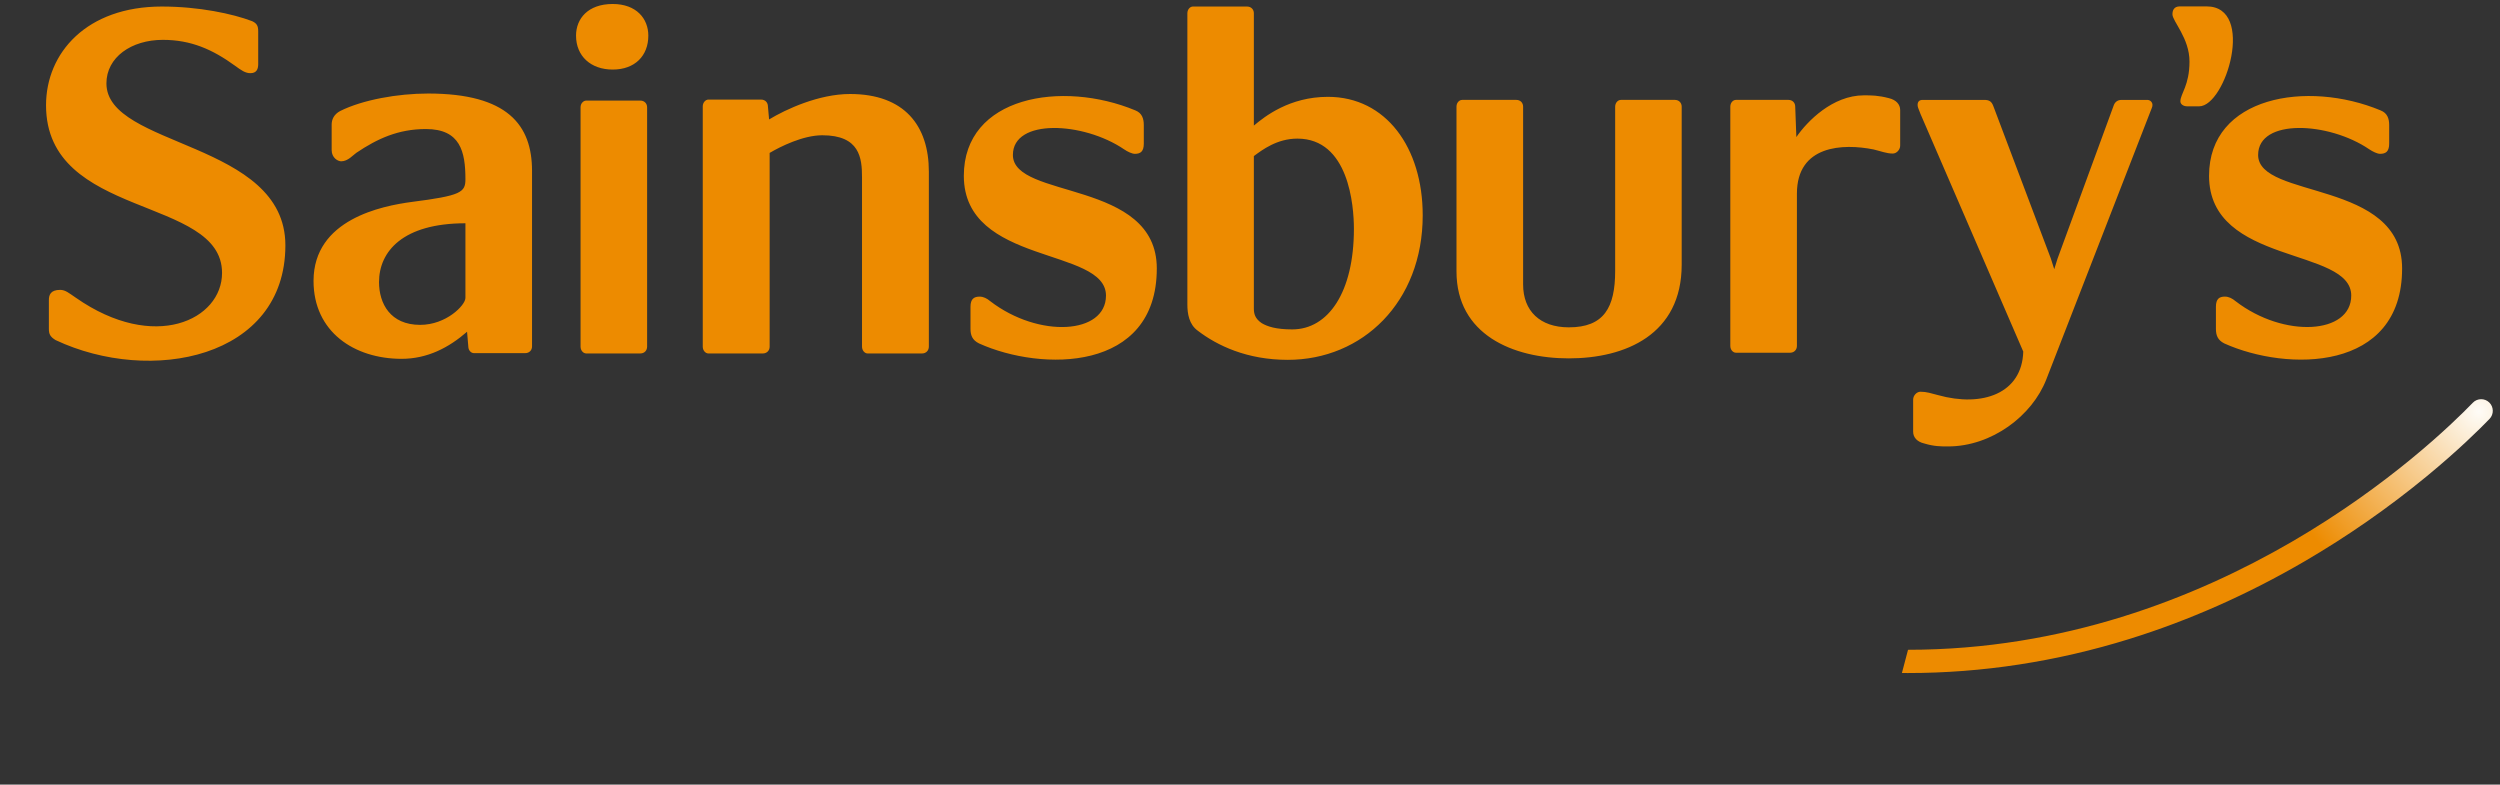 <?xml version="1.0" encoding="UTF-8" standalone="no"?>
<!-- Created with Inkscape (http://www.inkscape.org/) -->

<svg
   xmlns:dc="http://purl.org/dc/elements/1.1/"
   xmlns:cc="http://creativecommons.org/ns#"
   xmlns:rdf="http://www.w3.org/1999/02/22-rdf-syntax-ns#"
   xmlns:svg="http://www.w3.org/2000/svg"
   xmlns="http://www.w3.org/2000/svg"
   xmlns:sodipodi="http://sodipodi.sourceforge.net/DTD/sodipodi-0.dtd"
   xmlns:inkscape="http://www.inkscape.org/namespaces/inkscape"
   width="188"
   height="59"
   id="svg3158"
   version="1.1"
   inkscape:version="0.48.4 r9939"
   sodipodi:docname="New document 3">
  <rect width="100%" height="100%" fill="#333333" stroke="none"/>
  <defs
     id="defs3160">
    <clipPath
       clipPathUnits="userSpaceOnUse"
       id="clipPath102">
      <path
         inkscape:connector-curvature="0"
         d="m 0,71.815 178.921,0 L 178.921,0 0,0 0,71.815 z"
         id="path104" />
    </clipPath>
    <clipPath
       clipPathUnits="userSpaceOnUse"
       id="clipPath50">
      <path
         inkscape:connector-curvature="0"
         d="m 34.003,26.232 c -3.534,-0.817 -6.685,-1.855 -9.368,-3.086 l 0,0 c -2.779,-1.275 -5.124,-2.79 -6.967,-4.501 l 0,0 C 15.736,16.851 14.446,14.801 13.94,12.714 l 0,0 C 13.797,12.127 13.708,11.548 13.708,10.99 l 0,0 c 0,-0.379 0.017,-1.05 0.712,-1.05 l 0,0 c 0.696,0 0.688,0.754 0.688,1.1 l 0,0 c 0,0.434 0.08,0.883 0.191,1.344 l 0,0 c 0.441,1.819 1.59,3.629 3.32,5.235 l 0,0 c 3.447,3.201 8.728,5.641 15.698,7.25 l 0,0 c 6.689,1.544 14.937,2.328 24.514,2.328 l 0,0 c 18.198,0 32.161,-3.66 44.481,-6.891 l 0,0 c 9.103,-2.387 16.965,-4.447 24.56,-4.447 l 0,0 c 0.069,0 0.139,0 0.208,10e-4 l 0,0 0,1.398 -0.208,0 c -7.415,0 -15.196,2.04 -24.206,4.401 l 0,0 c -5.947,1.559 -12.687,3.327 -20.074,4.661 l 0,0 c -8.469,1.531 -16.567,2.275 -24.761,2.275 l 0,0 c -9.684,0 -18.037,-0.795 -24.828,-2.363"
         id="path52" />
    </clipPath>
    <mask
       maskUnits="userSpaceOnUse"
       x="0"
       y="0"
       width="1"
       height="1"
       id="mask72">
      <g
         id="g74">
        <g
           id="g76">
          <g
             id="g78">
            <g
               id="g80">
              <path
                 inkscape:connector-curvature="0"
                 d="m -32768,32767 65535,0 0,-65534 -65535,0 0,65534 z"
                 style="fill:url(#linearGradient62);stroke:none"
                 id="path82" />
            </g>
          </g>
        </g>
      </g>
    </mask>
    <linearGradient
       x1="0"
       y1="0"
       x2="1"
       y2="0"
       gradientUnits="userSpaceOnUse"
       gradientTransform="matrix(111.575,21.244,21.244,-111.575,14.159,8.338)"
       spreadMethod="pad"
       id="linearGradient62">
      <stop
         style="stop-opacity:0;stop-color:#ffffff"
         offset="0"
         id="stop64" />
      <stop
         style="stop-opacity:0.5;stop-color:#ffffff"
         offset="0.15"
         id="stop66" />
      <stop
         style="stop-opacity:1;stop-color:#ffffff"
         offset="0.5"
         id="stop68" />
      <stop
         style="stop-opacity:1;stop-color:#ffffff"
         offset="1"
         id="stop70" />
    </linearGradient>
    <linearGradient
       x1="0"
       y1="0"
       x2="1"
       y2="0"
       gradientUnits="userSpaceOnUse"
       gradientTransform="matrix(111.575,21.244,21.244,-111.575,14.159,8.338)"
       spreadMethod="pad"
       id="linearGradient88">
      <stop
         style="stop-opacity:1;stop-color:#ed8b00"
         offset="0"
         id="stop90" />
      <stop
         style="stop-opacity:1;stop-color:#ed8b00"
         offset="0.5"
         id="stop92" />
      <stop
         style="stop-opacity:1;stop-color:#ed8b00"
         offset="1"
         id="stop94" />
    </linearGradient>
    <clipPath
       clipPathUnits="userSpaceOnUse"
       id="clipPath38">
      <path
         inkscape:connector-curvature="0"
         d="m 0,71.815 178.921,0 L 178.921,0 0,0 0,71.815 z"
         id="path40" />
    </clipPath>
    <radialGradient
       fx="0"
       fy="0"
       cx="0"
       cy="0"
       r="1"
       gradientUnits="userSpaceOnUse"
       gradientTransform="matrix(-10.96,-8.47,-8.47,10.96,162.204,31.58)"
       spreadMethod="pad"
       id="radialGradient24">
      <stop
         style="stop-opacity:1;stop-color:#fefcf7"
         offset="0"
         id="stop26" />
      <stop
         style="stop-opacity:1;stop-color:#ed8b00"
         offset="0.9"
         id="stop28" />
      <stop
         style="stop-opacity:1;stop-color:#ed8b00"
         offset="1"
         id="stop30" />
    </radialGradient>
  </defs>
  <sodipodi:namedview
     id="base"
     pagecolor="#ffffff"
     bordercolor="#666666"
     borderopacity="1.0"
     inkscape:pageopacity="0.0"
     inkscape:pageshadow="2"
     inkscape:zoom="3.959798"
     inkscape:cx="124.41704"
     inkscape:cy="27.994269"
     inkscape:document-units="px"
     inkscape:current-layer="g98"
     showgrid="false"
     inkscape:window-width="1920"
     inkscape:window-height="1017"
     inkscape:window-x="-8"
     inkscape:window-y="-8"
     inkscape:window-maximized="1" />
  <g
     inkscape:label="Layer 1"
     inkscape:groupmode="layer"
     id="layer1"
     transform="translate(0,-993.362)">
    <g
       transform="matrix(1.25,0,0,-1.25,-16.356,1063.798)"
       id="g12">
      <g
         id="g14">
        <g
           id="g20">
          <g
             id="g22">
            <path
               inkscape:connector-curvature="0"
               d="M 161.85,32.121 C 159.452,29.638 146.548,17.258 127.872,17.258 l 0,0 -0.368,-1.397 c 0.123,-0.002 0.246,-0.002 0.368,-0.002 l 0,0 c 4.454,0 8.929,0.687 13.3,2.044 l 0,0 c 3.592,1.114 7.142,2.686 10.552,4.674 l 0,0 c 2.584,1.506 5.063,3.233 7.37,5.133 l 0,0 c 1.871,1.542 3.16,2.816 3.762,3.438 l 0,0 c 0.267,0.279 0.259,0.721 -0.018,0.989 l 0,0 c -0.136,0.131 -0.311,0.197 -0.486,0.197 l 0,0 c -0.183,0 -0.366,-0.071 -0.502,-0.213"
               style="fill:url(#radialGradient24);stroke:none"
               id="path32" />
          </g>
        </g>
      </g>
    </g>
    <g
       transform="matrix(1.25,0,0,-1.25,-16.356,1063.798)"
       id="g34">
      <g
         id="g36"
         clip-path="url(#clipPath38)">
        <g
           id="g42"
           transform="translate(145.831,55.964)">
          <path
             inkscape:connector-curvature="0"
             d="m 0,0 -1.612,0 c -0.371,0 -0.44,-0.273 -0.44,-0.478 0,-0.414 1.026,-1.434 1.026,-2.84 0,-1.432 -0.548,-1.948 -0.548,-2.391 0,-0.17 0.169,-0.303 0.414,-0.303 l 0.713,0 C 1.156,-6.012 2.965,0 0,0 m 3.103,-8.936 c 0,2.209 4.247,2.003 6.687,0.338 0.207,-0.137 0.475,-0.271 0.648,-0.271 0.344,0 0.549,0.134 0.549,0.615 l 0,1.117 c 0,0.376 -0.103,0.719 -0.517,0.881 -4.41,1.836 -10.319,0.848 -10.319,-3.935 0,-5.399 8.554,-4.28 8.554,-7.205 0,-2.334 -4.046,-2.581 -6.956,-0.34 -0.204,0.17 -0.409,0.277 -0.648,0.277 -0.337,0 -0.537,-0.139 -0.537,-0.613 l 0,-1.323 c 0,-0.375 0.097,-0.679 0.505,-0.881 3.765,-1.698 10.696,-1.735 10.696,4.512 0,5.366 -8.662,4.145 -8.662,6.828 m 7.375,2.677 c 0.009,-0.005 0.032,-0.012 0.057,-0.022 -0.017,0.006 -0.037,0.013 -0.057,0.022 m 0.111,-0.044 c 0.026,-0.01 0.049,-0.019 0.058,-0.023 -0.007,0.004 -0.025,0.011 -0.058,0.023 m -92.197,1.033 c -1.873,0 -3.851,-0.914 -4.869,-1.53 l -0.07,0.781 c 0,0.239 -0.168,0.414 -0.411,0.414 l -3.17,0 c -0.171,0 -0.34,-0.175 -0.34,-0.414 l 0,-14.448 c 0,-0.24 0.169,-0.412 0.34,-0.412 l 3.269,0 c 0.244,0 0.415,0.172 0.415,0.412 l 0,11.653 c 0.648,0.382 2.009,1.062 3.167,1.062 2.255,0 2.39,-1.367 2.39,-2.527 l 0,-10.188 c 0,-0.24 0.169,-0.412 0.334,-0.412 l 3.276,0 c 0.238,0 0.411,0.172 0.411,0.412 l 0,10.53 c 0,2.761 -1.469,4.667 -4.742,4.667 m 62.5,-0.25 c -0.649,0.17 -1.061,0.17 -1.503,0.17 -1.888,0 -3.416,-1.563 -4.066,-2.511 l -0.068,1.83 c 0,0.24 -0.173,0.407 -0.406,0.407 l -3.162,0 c -0.17,0 -0.337,-0.167 -0.337,-0.407 l 0,-14.394 c 0,-0.238 0.167,-0.409 0.337,-0.409 l 3.264,0 c 0.232,0 0.406,0.171 0.406,0.409 l 0,9.163 c 0,2.922 2.773,3.026 4.618,2.655 0.434,-0.104 0.781,-0.245 1.147,-0.245 0.243,0 0.447,0.245 0.447,0.475 l 0,2.143 c 0,0.334 -0.238,0.61 -0.677,0.714 m 0,0 c 0.079,-0.019 0.129,-0.031 0.159,-0.038 -0.057,0.014 -0.159,0.038 -0.159,0.038 m -12.872,-0.104 -3.254,0 c -0.171,0 -0.343,-0.167 -0.343,-0.407 l 0,-9.879 c 0,-2.209 -0.674,-3.397 -2.787,-3.397 -1.73,0 -2.751,0.981 -2.751,2.58 l 0,10.696 c 0,0.24 -0.172,0.407 -0.406,0.407 l -3.261,0 c -0.172,0 -0.341,-0.167 -0.341,-0.407 l 0,-9.912 c 0,-3.801 3.394,-5.231 6.759,-5.231 3.398,0 6.789,1.43 6.789,5.637 l 0,9.506 c 0,0.24 -0.175,0.407 -0.405,0.407 m -63.904,5.77 c -1.491,0 -2.207,-0.884 -2.207,-1.904 0,-1.224 0.879,-2.041 2.207,-2.041 1.322,0 2.142,0.817 2.142,2.041 0,1.02 -0.717,1.904 -2.142,1.904 m 1.664,-5.812 -3.259,0 c -0.171,0 -0.34,-0.171 -0.34,-0.402 l 0,-14.399 c 0,-0.24 0.169,-0.41 0.34,-0.41 l 3.259,0 c 0.236,0 0.405,0.17 0.405,0.41 l 0,14.399 c 0,0.231 -0.169,0.402 -0.405,0.402 m 39.215,-13.765 c -0.984,0 -1.494,0.175 -1.832,0.374 -0.411,0.276 -0.476,0.575 -0.476,0.879 l 0,9.175 c 0.505,0.372 1.392,1.05 2.618,1.05 3.085,0 3.401,-4.01 3.401,-5.43 0,-3.809 -1.539,-6.048 -3.711,-6.048 m 2.147,13.991 c -2.316,0 -3.811,-1.189 -4.455,-1.73 l 0,6.758 c 0,0.236 -0.172,0.405 -0.41,0.405 l -3.256,0 c -0.167,0 -0.334,-0.169 -0.334,-0.405 l 0,-17.526 c 0,-0.544 0.103,-1.187 0.612,-1.56 1.186,-0.912 2.978,-1.764 5.428,-1.764 4.484,0 8.118,3.459 8.118,8.694 0,4.07 -2.205,7.128 -5.703,7.128 m -73.485,0.809 c 0,1.568 1.497,2.619 3.394,2.619 1.698,0 2.994,-0.578 4.349,-1.562 0.37,-0.27 0.613,-0.442 0.919,-0.442 0.368,0 0.469,0.239 0.469,0.546 l 0,1.972 c 0,0.301 -0.063,0.473 -0.369,0.612 -1.16,0.441 -3.192,0.879 -5.432,0.879 -4.519,0 -6.963,-2.786 -6.963,-5.94 0,-6.863 10.589,-5.439 10.589,-10.086 0,-2.819 -4.068,-4.789 -8.789,-1.497 -0.444,0.302 -0.643,0.477 -0.951,0.477 -0.575,0 -0.678,-0.302 -0.678,-0.615 l 0,-1.727 c 0,-0.305 0.066,-0.473 0.405,-0.679 5.705,-2.686 13.823,-1.119 13.823,5.701 0,6.279 -10.766,5.875 -10.766,9.742 m 21.598,-12.904 c 0,-0.442 -1.154,-1.623 -2.723,-1.623 -1.796,0 -2.475,1.283 -2.475,2.574 0,1.837 1.426,3.538 5.198,3.538 l 0,-4.489 z m -2.246,12.294 c -1.831,0 -3.934,-0.376 -5.292,-1.052 -0.374,-0.203 -0.51,-0.507 -0.51,-0.82 l 0,-1.526 c 0,-0.472 0.375,-0.679 0.574,-0.679 0.407,0 0.712,0.375 0.914,0.513 1.263,0.848 2.518,1.428 4.181,1.428 2.073,0 2.379,-1.359 2.379,-3.025 0,-0.784 -0.274,-0.984 -3.227,-1.36 -1.803,-0.242 -5.911,-1.048 -5.911,-4.753 0,-3.057 2.444,-4.686 5.298,-4.686 1.563,0 2.85,0.681 3.938,1.629 l 0.075,-0.883 c 0,-0.238 0.167,-0.404 0.336,-0.404 l 3.09,0 c 0.233,0 0.408,0.166 0.408,0.404 l 0,10.56 c 0,2.752 -1.461,4.654 -6.253,4.654 m 42.67,-1.063 c 0.026,-0.01 0.043,-0.017 0.052,-0.02 -0.01,0.004 -0.03,0.011 -0.052,0.02 m -7.488,-2.632 c 0,2.209 4.242,2.003 6.69,0.338 0.198,-0.137 0.477,-0.271 0.647,-0.271 0.336,0 0.538,0.134 0.538,0.615 l 0,1.117 c 0,0.376 -0.1,0.719 -0.506,0.881 -4.418,1.836 -10.321,0.848 -10.321,-3.935 0,-5.399 8.552,-4.28 8.552,-7.205 0,-2.334 -4.037,-2.581 -6.96,-0.34 -0.203,0.17 -0.408,0.277 -0.643,0.277 -0.338,0 -0.548,-0.139 -0.548,-0.613 l 0,-1.323 c 0,-0.375 0.101,-0.679 0.517,-0.881 3.758,-1.698 10.691,-1.735 10.691,4.512 0,5.366 -8.657,4.145 -8.657,6.828 m 68.247,3.312 -1.555,0 c -0.241,0 -0.411,-0.136 -0.482,-0.374 l -3.362,-9.167 -0.201,-0.644 -0.205,0.644 -3.459,9.167 c -0.102,0.272 -0.239,0.374 -0.539,0.374 l -3.711,0 c -0.202,0 -0.306,-0.102 -0.306,-0.306 0,-0.101 0.036,-0.199 0.174,-0.539 l 6.182,-14.295 c -0.071,-2.514 -2.45,-3.369 -5.129,-2.619 -0.409,0.105 -0.679,0.203 -1.053,0.203 -0.234,0 -0.442,-0.234 -0.442,-0.471 l 0,-1.934 c 0,-0.343 0.237,-0.609 0.674,-0.71 0.586,-0.176 0.984,-0.176 1.428,-0.176 2.62,0 5.062,1.839 5.911,4.038 l 6.244,16.066 c 0.07,0.205 0.141,0.304 0.141,0.437 0,0.17 -0.141,0.306 -0.31,0.306"
             style="fill:#ed8b00;fill-opacity:1;fill-rule:evenodd;stroke:none"
             id="path44" />
        </g>
      </g>
    </g>
    <g
       transform="matrix(1.25,0,0,-1.25,-16.356,1063.798)"
       id="g46">
      <g
         id="g48"
         clip-path="url(#clipPath50)">
        <g
           id="g54">
          <g
             id="g56" />
          <g
             id="g84"
             mask="url(#mask72)">
            <g
               id="g86">
              <path
                 inkscape:connector-curvature="0"
                 d="m 34.003,26.232 c -3.534,-0.817 -6.685,-1.855 -9.368,-3.086 l 0,0 c -2.779,-1.275 -5.124,-2.79 -6.967,-4.501 l 0,0 C 15.736,16.851 14.446,14.801 13.94,12.714 l 0,0 C 13.797,12.127 13.708,11.548 13.708,10.99 l 0,0 c 0,-0.379 0.017,-1.05 0.712,-1.05 l 0,0 c 0.696,0 0.688,0.754 0.688,1.1 l 0,0 c 0,0.434 0.08,0.883 0.191,1.344 l 0,0 c 0.441,1.819 1.59,3.629 3.32,5.235 l 0,0 c 3.447,3.201 8.728,5.641 15.698,7.25 l 0,0 c 6.689,1.544 14.937,2.328 24.514,2.328 l 0,0 c 18.198,0 32.161,-3.66 44.481,-6.891 l 0,0 c 9.103,-2.387 16.965,-4.447 24.56,-4.447 l 0,0 c 0.069,0 0.139,0 0.208,10e-4 l 0,0 0,1.398 -0.208,0 c -7.415,0 -15.196,2.04 -24.206,4.401 l 0,0 c -5.947,1.559 -12.687,3.327 -20.074,4.661 l 0,0 c -8.469,1.531 -16.567,2.275 -24.761,2.275 l 0,0 c -9.684,0 -18.037,-0.795 -24.828,-2.363"
                 style="fill:url(#linearGradient88);stroke:none"
                 id="path96" />
            </g>
          </g>
        </g>
      </g>
    </g>
    <g
       transform="matrix(1.25,0,0,-1.25,362.46,397.247)"
       id="g98" />
  </g>
</svg>
